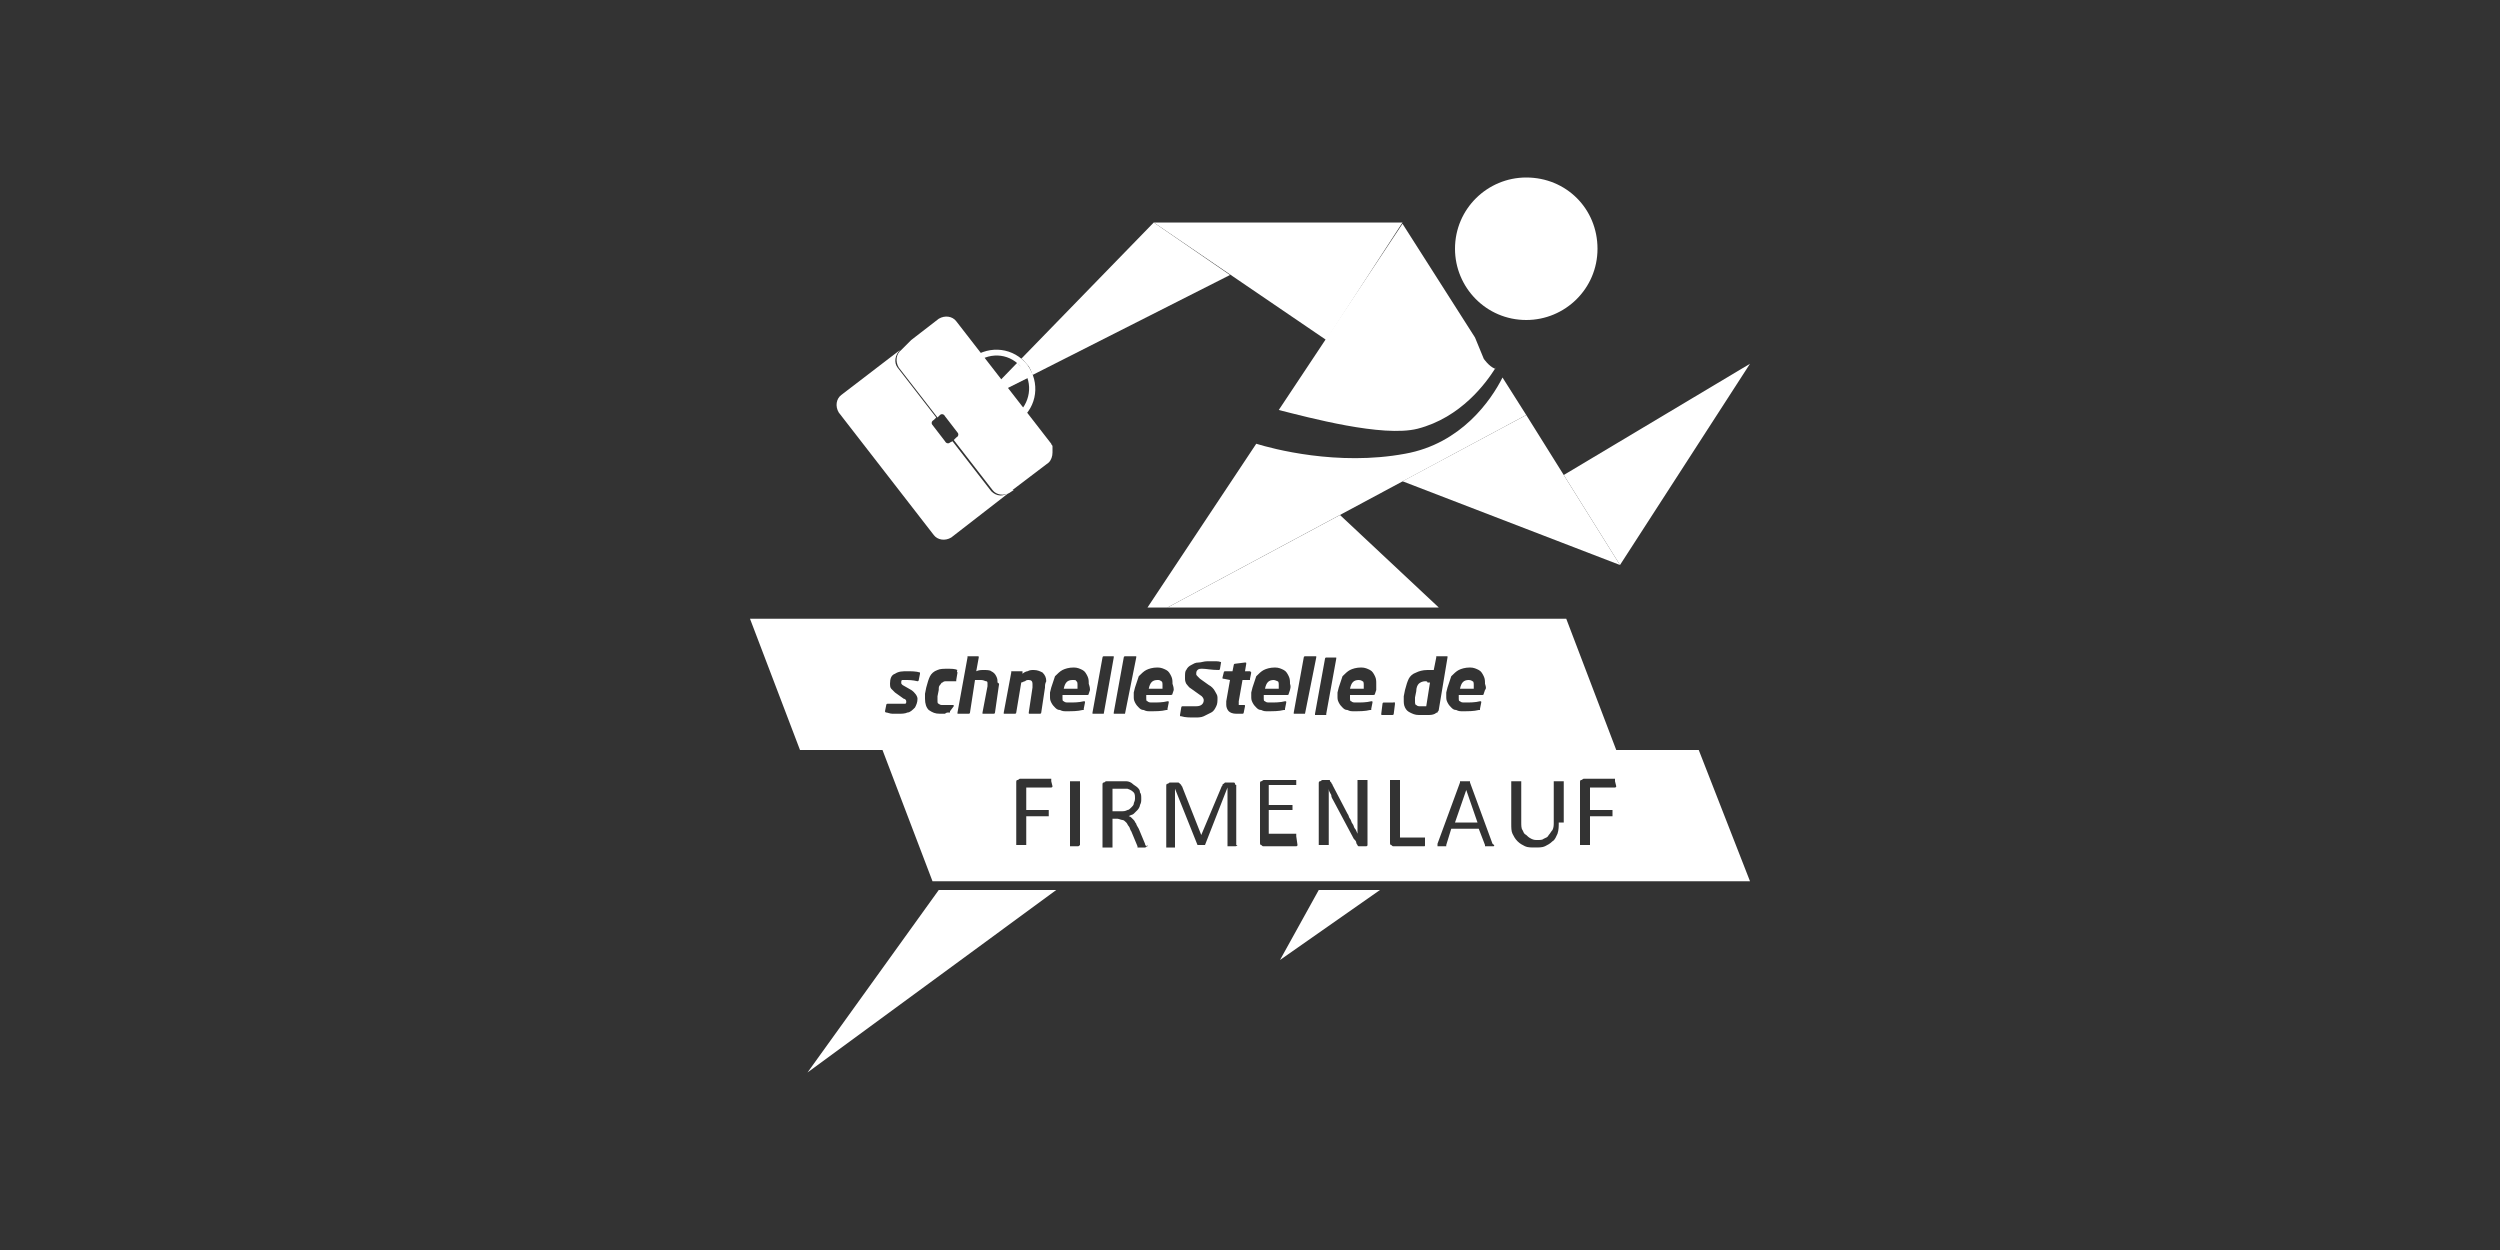 <?xml version="1.0" encoding="UTF-8"?>
<!-- Generator: Adobe Illustrator 27.8.0, SVG Export Plug-In . SVG Version: 6.00 Build 0)  -->
<svg xmlns="http://www.w3.org/2000/svg" xmlns:xlink="http://www.w3.org/1999/xlink" version="1.1" id="Ebene_1" x="0px" y="0px" viewBox="0 0 200 100" style="enable-background:new 0 0 200 100;" xml:space="preserve">
<rect x="0" y="0" width="200" height="100" fill="#333333" stroke="none"/>
<style type="text/css">
	.st0{fill:#FFFFFF;}
	.st1{fill-rule:evenodd;clip-rule:evenodd;fill:#FFFFFF;}
</style>
<g>
	<g>
		<polygon class="st0" points="84,35.6 81.5,32.4 84,35.6 84,35.6   "></polygon>
		<path class="st0" d="M75.1,25.6l-0.6,0.5L75.1,25.6c0.1-0.1,0.2-0.1,0.3-0.1C75.3,25.5,75.2,25.6,75.1,25.6z"></path>
		<path class="st0" d="M79.3,39.3l-3.1-4L76,35.4c-0.1,0.1-0.3,0.1-0.4-0.1l-1-1.3c-0.1-0.1-0.1-0.3,0.1-0.4l0.2-0.2l-3.1-4    c-0.3-0.4-0.2-1,0.2-1.4l-4.7,3.6c-0.4,0.3-0.5,0.9-0.2,1.4l7.6,9.8c0.3,0.4,0.9,0.5,1.4,0.2l4.9-3.8c0,0,0,0,0,0l-0.2,0.1    C80.3,39.8,79.7,39.7,79.3,39.3z"></path>
		<path class="st0" d="M84.1,35.8C84.2,35.8,84.2,35.8,84.1,35.8C84.2,35.8,84.2,35.8,84.1,35.8z"></path>
		<path class="st0" d="M76.4,25.8c-0.2-0.2-0.5-0.4-0.8-0.3C75.9,25.4,76.2,25.5,76.4,25.8z"></path>
		<path class="st0" d="M84.2,36C84.2,36,84.2,36,84.2,36C84.2,36,84.2,36,84.2,36z"></path>
		<path class="st0" d="M84.2,36.2C84.2,36.2,84.2,36.2,84.2,36.2C84.2,36.2,84.2,36.2,84.2,36.2z"></path>
		<path class="st0" d="M84.2,36.2C84.2,36.2,84.2,36.2,84.2,36.2c0-0.1,0-0.1,0-0.2c0,0,0,0,0-0.1c0,0,0-0.1,0-0.1c0,0,0,0,0-0.1    c0-0.1-0.1-0.1-0.1-0.2c0,0,0,0,0,0l-7.6-9.8c-0.3-0.4-0.9-0.5-1.4-0.2l-2.2,1.7L72.1,28c-0.4,0.3-0.5,0.9-0.2,1.4l3.1,4l0.2-0.2    c0.1-0.1,0.3-0.1,0.4,0.1l1,1.3c0.1,0.1,0.1,0.3-0.1,0.4l-0.2,0.2l3.1,4c0.3,0.4,0.9,0.5,1.4,0.2l0.3-0.2L81,39.2l2.9-2.2    C84.1,36.8,84.2,36.5,84.2,36.2z"></path>
	</g>
	<polygon class="st0" points="112.2,17.8 106.1,27.2 92.3,17.8  "></polygon>
	<path class="st0" d="M127.8,19.9c0,3.2-2.6,5.7-5.7,5.7c-3.2,0-5.7-2.6-5.7-5.7c0-3.2,2.6-5.7,5.7-5.7   C125.3,14.2,127.8,16.7,127.8,19.9"></path>
	<polygon class="st0" points="112.2,38.5 129.6,45.2 122.1,33.2  "></polygon>
	<polygon class="st0" points="125.1,38 129.6,45.2 140,29.1  "></polygon>
	<path class="st0" d="M119.6,29.4C119.6,29.4,119.6,29.4,119.6,29.4C119.6,29.5,119.7,29.5,119.6,29.4L119.6,29.4z"></path>
	<path class="st0" d="M113.4,34.3c3.5-0.9,5.5-3.7,6.2-4.8c-0.5-0.2-0.9-0.8-0.9-0.8l-0.7-1.7l-5.8-9.1l-9.9,14.9   C104.7,33.4,110.6,35,113.4,34.3z"></path>
	<g>
		<path class="st0" d="M101.9,54.4c-0.4,0-0.6,0.2-0.7,0.7h1.1c0-0.1,0-0.2,0-0.3c0-0.1,0-0.3-0.1-0.3    C102.2,54.5,102,54.4,101.9,54.4z"></path>
		<path class="st0" d="M92.6,54.4c-0.4,0-0.6,0.2-0.7,0.7H93c0-0.1,0-0.2,0-0.3c0-0.1,0-0.3-0.1-0.3C92.8,54.4,92.7,54.4,92.6,54.4z    "></path>
		<path class="st0" d="M114,54.5c-0.2,0-0.4,0.1-0.5,0.2c-0.1,0.1-0.2,0.3-0.2,0.6l-0.1,0.5c0,0.1,0,0.2,0,0.3c0,0.1,0,0.3,0.1,0.3    c0.1,0.1,0.2,0.1,0.3,0.1c0.2,0,0.3,0,0.5,0l0.3-1.9c-0.1,0-0.2,0-0.2,0C114.2,54.5,114.1,54.5,114,54.5z"></path>
		<path class="st0" d="M85.8,54.4c-0.4,0-0.6,0.2-0.7,0.7h1.1c0-0.1,0-0.2,0-0.3c0-0.1,0-0.3-0.1-0.3C86.1,54.4,86,54.4,85.8,54.4z"></path>
		<path class="st0" d="M108.7,54.4c-0.4,0-0.6,0.2-0.7,0.7h1.1c0-0.1,0-0.2,0-0.3c0-0.1,0-0.3-0.1-0.3    C109,54.5,108.9,54.4,108.7,54.4z"></path>
		<path class="st0" d="M117.5,54.4c-0.4,0-0.6,0.2-0.7,0.7h1.1c0-0.1,0-0.2,0-0.3c0-0.1,0-0.3-0.1-0.3    C117.8,54.5,117.7,54.4,117.5,54.4z"></path>
		<path class="st0" d="M125.3,49.5H60L64,60h65.3L125.3,49.5z M73.6,53.9l-0.1,0.5c0,0.1-0.1,0.1-0.1,0.1h0c-0.4-0.1-0.7-0.1-1-0.1    h0c-0.1,0-0.2,0-0.2,0c-0.1,0-0.1,0.1-0.1,0.2c0,0.1,0,0.1,0.1,0.2l0.7,0.4c0.3,0.2,0.5,0.5,0.5,0.7c0,0.3-0.1,0.5-0.2,0.7    C73,56.8,72.8,57,72.6,57c-0.2,0.1-0.5,0.1-0.7,0.1c-0.2,0-0.4,0-0.5,0c-0.2,0-0.4-0.1-0.5-0.1c-0.1,0-0.1-0.1-0.1-0.1v0l0.1-0.5    c0-0.1,0.1-0.1,0.1-0.1h0c0.1,0,0.2,0,0.4,0c0.1,0,0.2,0,0.4,0c0.1,0,0.2,0,0.3,0c0.1,0,0.2,0,0.3,0c0.1,0,0.1-0.1,0.1-0.2    c0-0.1-0.1-0.2-0.2-0.2l-0.7-0.5c-0.1-0.1-0.2-0.2-0.3-0.3c-0.1-0.1-0.1-0.3-0.1-0.4c0-0.4,0.1-0.7,0.4-0.8c0.3-0.2,0.6-0.2,1-0.2    c0.3,0,0.7,0,1,0.1C73.6,53.8,73.6,53.8,73.6,53.9L73.6,53.9z M76.6,53.8C76.6,53.8,76.6,53.8,76.6,53.8l-0.1,0.6c0,0,0,0.1,0,0.1    c0,0-0.1,0-0.1,0h0c-0.2,0-0.5,0-0.7,0c-0.1,0-0.2,0-0.3,0.1c-0.1,0-0.1,0.1-0.2,0.2c-0.1,0.1-0.1,0.2-0.1,0.4l-0.1,0.5    c0,0.1,0,0.2,0,0.3c0,0.2,0,0.3,0.1,0.3c0.1,0.1,0.2,0.1,0.3,0.1c0.1,0,0.3,0,0.4,0c0.1,0,0.3,0,0.4,0h0c0.1,0,0.1,0,0.1,0.1v0    L76,56.9c0,0,0,0.1,0,0.1c0,0-0.1,0-0.1,0c-0.1,0-0.2,0-0.3,0.1c-0.1,0-0.3,0-0.4,0c-0.4,0-0.6-0.1-0.9-0.3    c-0.2-0.2-0.3-0.5-0.3-0.9c0-0.1,0-0.2,0-0.4l0.1-0.5c0.1-0.4,0.2-0.7,0.3-0.9c0.1-0.2,0.3-0.4,0.6-0.5c0.2-0.1,0.5-0.1,0.8-0.1    c0.3,0,0.6,0,0.8,0.1C76.5,53.7,76.6,53.8,76.6,53.8C76.6,53.8,76.6,53.8,76.6,53.8z M79.9,54.9L79.6,57c0,0,0,0.1-0.1,0.1    c0,0-0.1,0-0.1,0h-0.7c0,0-0.1,0-0.1,0c0,0,0,0,0-0.1v0l0.4-2.1c0-0.1,0-0.1,0-0.2c0-0.1,0-0.2-0.1-0.2c-0.1,0-0.2-0.1-0.4-0.1    c-0.2,0-0.3,0-0.5,0L77.6,57c0,0,0,0.1-0.1,0.1c0,0-0.1,0-0.1,0h-0.7c0,0-0.1,0-0.1,0c0,0,0,0,0-0.1v0l0.8-4.4c0,0,0-0.1,0-0.1    c0,0,0.1,0,0.1,0h0.7c0.1,0,0.1,0,0.1,0.1v0l-0.2,1.1c0.2-0.1,0.4-0.1,0.6-0.1c0.2,0,0.5,0,0.6,0.1c0.2,0.1,0.3,0.2,0.4,0.4    c0.1,0.2,0.1,0.3,0.1,0.5C80,54.7,79.9,54.8,79.9,54.9z M83.6,55l-0.3,2c0,0,0,0.1-0.1,0.1c0,0-0.1,0-0.1,0h-0.7    c-0.1,0-0.1,0-0.1-0.1v0l0.3-2c0-0.1,0-0.2,0-0.3c0-0.2-0.1-0.3-0.3-0.3c-0.1,0-0.2,0-0.3,0.1c-0.1,0-0.2,0.1-0.3,0.1L81.3,57    c0,0,0,0.1-0.1,0.1c0,0-0.1,0-0.1,0h-0.7c0,0-0.1,0-0.1,0c0,0,0,0,0-0.1v0l0.6-3.2c0,0,0-0.1,0-0.1c0,0,0.1,0,0.1,0h0.7    c0,0,0,0,0.1,0c0,0,0,0,0,0c0,0,0,0,0,0.1v0l0,0.1c0.1-0.1,0.3-0.2,0.4-0.2c0.2-0.1,0.3-0.1,0.5-0.1c0.3,0,0.5,0.1,0.7,0.2    c0.2,0.2,0.3,0.4,0.3,0.7C83.6,54.7,83.6,54.8,83.6,55z M87.2,55.2l-0.1,0.3c0,0.1-0.1,0.1-0.1,0.1H85c0,0.1,0,0.2,0,0.2    c0,0.2,0,0.3,0.1,0.3c0.1,0.1,0.2,0.1,0.4,0.1c0.4,0,0.8,0,1.2-0.1h0c0.1,0,0.1,0,0.1,0.1v0l-0.1,0.5c0,0.1,0,0.1,0,0.1    c0,0-0.1,0-0.1,0c-0.4,0.1-0.8,0.1-1.3,0.1c-0.2,0-0.3,0-0.5-0.1c-0.2,0-0.3-0.1-0.4-0.2c-0.1-0.1-0.2-0.2-0.3-0.4    c-0.1-0.2-0.1-0.3-0.1-0.5c0-0.1,0-0.2,0-0.3l0.1-0.4c0.1-0.3,0.2-0.6,0.3-0.9c0.2-0.2,0.4-0.4,0.6-0.5c0.2-0.1,0.5-0.2,0.9-0.2    c0.3,0,0.5,0.1,0.7,0.2c0.2,0.1,0.3,0.3,0.4,0.5c0.1,0.2,0.1,0.4,0.1,0.6C87.2,55,87.2,55.1,87.2,55.2z M88.3,57.1    C88.3,57.1,88.3,57.1,88.3,57.1l-0.8,0c0,0-0.1,0-0.1,0c0,0,0,0,0-0.1v0l0.8-4.4c0,0,0-0.1,0.1-0.1c0,0,0.1,0,0.1,0H89    c0,0,0.1,0,0.1,0c0,0,0,0,0,0.1v0L88.3,57.1C88.4,57,88.3,57,88.3,57.1z M90,57.1C90,57.1,90,57.1,90,57.1l-0.8,0c0,0-0.1,0-0.1,0    c0,0,0,0,0-0.1v0l0.8-4.4c0,0,0-0.1,0.1-0.1c0,0,0.1,0,0.1,0h0.7c0,0,0.1,0,0.1,0c0,0,0,0,0,0.1v0L90,57.1C90.1,57,90,57,90,57.1z     M93.9,55.2l-0.1,0.3c0,0.1-0.1,0.1-0.2,0.1h-1.9c0,0.1,0,0.2,0,0.2c0,0.2,0,0.3,0.1,0.3c0.1,0.1,0.2,0.1,0.4,0.1    c0.4,0,0.8,0,1.2-0.1h0c0.1,0,0.1,0,0.1,0.1v0l-0.1,0.5c0,0.1,0,0.1,0,0.1c0,0-0.1,0-0.1,0c-0.4,0.1-0.8,0.1-1.3,0.1    c-0.2,0-0.3,0-0.5-0.1c-0.2,0-0.3-0.1-0.4-0.2c-0.1-0.1-0.2-0.2-0.3-0.4c-0.1-0.2-0.1-0.3-0.1-0.5c0-0.1,0-0.2,0-0.3l0.1-0.4    c0.1-0.3,0.2-0.6,0.3-0.9c0.2-0.2,0.4-0.4,0.6-0.5c0.2-0.1,0.5-0.2,0.9-0.2c0.3,0,0.5,0.1,0.7,0.2c0.2,0.1,0.3,0.3,0.4,0.5    c0.1,0.2,0.1,0.4,0.1,0.6C93.9,55,93.9,55.1,93.9,55.2z M97.7,52.9l-0.1,0.6c0,0.1-0.1,0.1-0.1,0.1h0c-0.6,0-1-0.1-1.3-0.1    c-0.2,0-0.3,0-0.4,0.1c-0.1,0.1-0.1,0.2-0.1,0.3c0,0.1,0,0.1,0.1,0.2c0,0,0.1,0.1,0.2,0.2l0.7,0.5c0.2,0.1,0.4,0.3,0.5,0.5    c0.1,0.2,0.2,0.3,0.2,0.5c0,0.3,0,0.5-0.1,0.7c-0.1,0.2-0.2,0.4-0.4,0.5c-0.2,0.1-0.4,0.2-0.6,0.3c-0.2,0.1-0.5,0.1-0.7,0.1    c-0.4,0-0.8,0-1.1-0.1c-0.1,0-0.1,0-0.1-0.1v0l0.1-0.6c0-0.1,0.1-0.1,0.1-0.1h0c0.1,0,0.3,0,0.6,0c0.3,0,0.4,0,0.5,0    c0.4,0,0.6-0.2,0.6-0.5c0-0.1-0.1-0.3-0.3-0.4l-0.7-0.5c-0.2-0.1-0.3-0.3-0.4-0.4c-0.1-0.2-0.1-0.3-0.1-0.5c0-0.3,0-0.5,0.1-0.6    c0.1-0.2,0.2-0.3,0.4-0.4c0.2-0.1,0.3-0.2,0.6-0.2c0.2,0,0.4-0.1,0.7-0.1c0.2,0,0.5,0,0.7,0c0.3,0,0.4,0.1,0.5,0.1    C97.7,52.8,97.7,52.8,97.7,52.9L97.7,52.9z M100.1,53.8l-0.1,0.5c0,0,0,0.1,0,0.1c0,0-0.1,0-0.1,0h-0.5l-0.3,1.7    c0,0.1,0,0.1,0,0.2c0,0,0,0.1,0,0.1c0,0,0.1,0,0.1,0h0.3c0.1,0,0.1,0,0.1,0.1v0L99.5,57c0,0.1-0.1,0.1-0.1,0.1c-0.2,0-0.4,0-0.5,0    c-0.3,0-0.5-0.1-0.6-0.2c-0.1-0.1-0.2-0.3-0.2-0.5c0-0.1,0-0.2,0-0.3l0.3-1.7l-0.5-0.1c-0.1,0-0.1,0-0.1-0.1v0l0.1-0.4    c0,0,0-0.1,0.1-0.1c0,0,0.1,0,0.1,0h0.5l0.1-0.5c0-0.1,0.1-0.1,0.1-0.1l0.8-0.1h0c0.1,0,0.1,0,0.1,0.1v0l-0.1,0.6h0.5    C100,53.7,100,53.7,100.1,53.8C100.1,53.7,100.1,53.8,100.1,53.8L100.1,53.8z M103.2,55.2l-0.1,0.3c0,0.1-0.1,0.1-0.1,0.1h-1.9    c0,0.1,0,0.2,0,0.2c0,0.2,0,0.3,0.1,0.3c0.1,0.1,0.2,0.1,0.4,0.1c0.4,0,0.8,0,1.2-0.1h0c0.1,0,0.1,0,0.1,0.1v0l-0.1,0.5    c0,0.1,0,0.1,0,0.1c0,0-0.1,0-0.1,0c-0.4,0.1-0.8,0.1-1.3,0.1c-0.2,0-0.3,0-0.5-0.1c-0.2,0-0.3-0.1-0.4-0.2    c-0.1-0.1-0.2-0.2-0.3-0.4c-0.1-0.2-0.1-0.3-0.1-0.5c0-0.1,0-0.2,0-0.3l0.1-0.4c0.1-0.3,0.2-0.6,0.3-0.9c0.2-0.2,0.4-0.4,0.6-0.5    c0.2-0.1,0.5-0.2,0.9-0.2c0.3,0,0.5,0.1,0.7,0.2c0.2,0.1,0.3,0.3,0.4,0.5c0.1,0.2,0.1,0.4,0.1,0.6C103.3,55,103.2,55.1,103.2,55.2    z M104.4,57.1C104.4,57.1,104.3,57.1,104.4,57.1l-0.8,0c0,0-0.1,0-0.1,0c0,0,0,0,0-0.1v0l0.8-4.4c0,0,0-0.1,0.1-0.1    c0,0,0.1,0,0.1,0h0.7c0,0,0.1,0,0.1,0c0,0,0,0,0,0.1v0L104.4,57.1C104.4,57,104.4,57.1,104.4,57.1z M106.9,52.7l-0.8,4.4    c0,0,0,0.1,0,0.1c0,0-0.1,0-0.1,0h-0.7c0,0-0.1,0-0.1,0c0,0,0,0,0-0.1v0l0.8-4.4c0,0,0-0.1,0.1-0.1c0,0,0.1,0,0.1,0h0.7    C106.9,52.5,106.9,52.5,106.9,52.7C106.9,52.6,106.9,52.6,106.9,52.7L106.9,52.7z M110.1,55.2l-0.1,0.3c0,0.1-0.1,0.1-0.2,0.1H108    c0,0.1,0,0.2,0,0.2c0,0.2,0,0.3,0.1,0.3c0.1,0.1,0.2,0.1,0.4,0.1c0.4,0,0.8,0,1.2-0.1h0c0.1,0,0.1,0,0.1,0.1v0l-0.1,0.5    c0,0.1,0,0.1,0,0.1c0,0-0.1,0-0.1,0c-0.4,0.1-0.8,0.1-1.3,0.1c-0.2,0-0.3,0-0.5-0.1c-0.2,0-0.3-0.1-0.4-0.2    c-0.1-0.1-0.2-0.2-0.3-0.4c-0.1-0.2-0.1-0.3-0.1-0.5c0-0.1,0-0.2,0-0.3l0.1-0.4c0.1-0.3,0.2-0.6,0.3-0.9c0.2-0.2,0.4-0.4,0.6-0.5    c0.2-0.1,0.5-0.2,0.9-0.2c0.3,0,0.5,0.1,0.7,0.2c0.2,0.1,0.3,0.3,0.4,0.5c0.1,0.2,0.1,0.4,0.1,0.6C110.1,55,110.1,55.1,110.1,55.2    z M111.6,56.3l-0.1,0.8c0,0,0,0.1-0.1,0.1c0,0-0.1,0-0.1,0h-0.7c-0.1,0-0.1,0-0.1-0.1v0l0.1-0.8c0,0,0-0.1,0.1-0.1    c0,0,0.1,0,0.1,0h0.7C111.5,56.1,111.6,56.2,111.6,56.3L111.6,56.3z M115,57c0,0-0.1,0-0.2,0.1c-0.2,0.1-0.4,0.1-0.6,0.1    c-0.2,0-0.4,0-0.7,0c-0.3,0-0.5-0.1-0.7-0.2c-0.2-0.1-0.3-0.2-0.4-0.4c-0.1-0.2-0.1-0.4-0.1-0.6c0-0.1,0-0.2,0-0.3l0.1-0.5    c0.1-0.4,0.2-0.7,0.3-0.9c0.1-0.2,0.3-0.4,0.6-0.5c0.2-0.1,0.5-0.2,0.9-0.2c0.1,0,0.1,0,0.2,0c0.1,0,0.2,0,0.3,0l0.2-1    c0,0,0-0.1,0-0.1c0,0,0.1,0,0.1,0h0.7c0,0,0.1,0,0.1,0c0,0,0,0,0,0.1v0l-0.7,4.2C115.1,56.9,115,56.9,115,57z M118.8,55.2    l-0.1,0.3c0,0.1-0.1,0.1-0.1,0.1h-1.9c0,0.1,0,0.2,0,0.2c0,0.2,0,0.3,0.1,0.3c0.1,0.1,0.2,0.1,0.4,0.1c0.4,0,0.8,0,1.2-0.1h0    c0.1,0,0.1,0,0.1,0.1v0l-0.1,0.5c0,0.1,0,0.1,0,0.1c0,0-0.1,0-0.1,0c-0.4,0.1-0.8,0.1-1.3,0.1c-0.2,0-0.3,0-0.5-0.1    c-0.2,0-0.3-0.1-0.4-0.2c-0.1-0.1-0.2-0.2-0.3-0.4c-0.1-0.2-0.1-0.3-0.1-0.5c0-0.1,0-0.2,0-0.3l0.1-0.4c0.1-0.3,0.2-0.6,0.3-0.9    c0.2-0.2,0.4-0.4,0.6-0.5c0.2-0.1,0.5-0.2,0.9-0.2c0.3,0,0.5,0.1,0.7,0.2c0.2,0.1,0.3,0.3,0.4,0.5c0.1,0.2,0.1,0.4,0.1,0.6    C118.9,55,118.9,55.1,118.8,55.2z"></path>
	</g>
	<g>
		<path class="st0" d="M82.2,29.2c0.2,0.2,0.3,0.5,0.4,0.8l15.8-8l-6.1-4.2L81.7,28.7C81.9,28.8,82,29,82.2,29.2z"></path>
		<path class="st0" d="M81.4,29l-3.1,3.2l4-2c-0.1-0.3-0.2-0.5-0.4-0.7C81.7,29.3,81.5,29.2,81.4,29z"></path>
	</g>
	<g>
		<path class="st0" d="M90.7,64.3c0-0.1,0.1-0.2,0.1-0.4c0-0.2,0-0.4-0.1-0.5c-0.1-0.1-0.2-0.2-0.5-0.3c-0.1,0-0.1,0-0.2,0    c-0.1,0-0.2,0-0.3,0H89v1.8h0.7c0.2,0,0.3,0,0.5-0.1c0.1,0,0.2-0.1,0.3-0.2C90.6,64.5,90.7,64.4,90.7,64.3z"></path>
		<polygon class="st0" points="116.4,65.8 118.2,65.8 117.3,63.2   "></polygon>
		<path class="st0" d="M135.9,60H70.6l4,10.5H140L135.9,60z M84.2,62.9C84.2,63,84.2,63,84.2,62.9c0,0.1-0.1,0.1-0.1,0.1    c0,0,0,0-0.1,0h-1.9v1.8h1.8c0,0,0,0,0,0c0,0,0,0,0,0c0,0,0,0,0,0.1c0,0,0,0.1,0,0.1c0,0,0,0.1,0,0.1c0,0,0,0.1,0,0.1    c0,0,0,0,0,0.1c0,0,0,0,0,0h-1.8v2.2c0,0,0,0,0,0.1c0,0,0,0-0.1,0c0,0-0.1,0-0.1,0c0,0-0.1,0-0.2,0s-0.1,0-0.2,0c0,0-0.1,0-0.1,0    c0,0,0,0-0.1,0c0,0,0,0,0-0.1v-4.9c0-0.1,0-0.2,0.1-0.2c0.1,0,0.1-0.1,0.2-0.1H84c0,0,0,0,0.1,0c0,0,0,0,0,0c0,0,0,0.1,0,0.1    c0,0,0,0.1,0,0.1C84.2,62.9,84.2,62.9,84.2,62.9z M86.4,67.6C86.4,67.7,86.4,67.7,86.4,67.6C86.4,67.7,86.4,67.7,86.4,67.6    c-0.1,0.1-0.1,0.1-0.2,0.1c0,0-0.1,0-0.2,0s-0.1,0-0.2,0c0,0-0.1,0-0.1,0c0,0,0,0-0.1,0c0,0,0,0,0-0.1v-5c0,0,0,0,0-0.1    c0,0,0,0,0.1,0c0,0,0.1,0,0.1,0c0,0,0.1,0,0.2,0c0.1,0,0.1,0,0.2,0c0,0,0.1,0,0.1,0c0,0,0,0,0.1,0c0,0,0,0,0,0.1V67.6z M91.8,67.7    C91.8,67.7,91.8,67.7,91.8,67.7c-0.1,0-0.1,0.1-0.2,0.1c0,0-0.1,0-0.2,0c-0.1,0-0.1,0-0.2,0c0,0-0.1,0-0.1,0c0,0,0,0-0.1,0    c0,0,0,0,0-0.1l-0.5-1.2c-0.1-0.1-0.1-0.3-0.2-0.4c-0.1-0.1-0.1-0.2-0.2-0.3c-0.1-0.1-0.2-0.2-0.3-0.2c-0.1,0-0.3-0.1-0.4-0.1H89    v2.2c0,0,0,0,0,0.1c0,0,0,0-0.1,0c0,0-0.1,0-0.1,0c0,0-0.1,0-0.2,0s-0.1,0-0.2,0c0,0-0.1,0-0.1,0c0,0,0,0-0.1,0c0,0,0,0,0-0.1    v-4.9c0-0.1,0-0.2,0.1-0.2c0.1,0,0.1-0.1,0.2-0.1h1.1c0.1,0,0.2,0,0.3,0c0.1,0,0.2,0,0.2,0c0.2,0,0.4,0.1,0.5,0.2    c0.1,0.1,0.3,0.2,0.4,0.3c0.1,0.1,0.2,0.2,0.2,0.4c0.1,0.1,0.1,0.3,0.1,0.5c0,0.2,0,0.3-0.1,0.5c0,0.1-0.1,0.3-0.2,0.4    c-0.1,0.1-0.2,0.2-0.3,0.3c-0.1,0.1-0.3,0.1-0.4,0.2c0.1,0,0.2,0.1,0.2,0.1c0.1,0.1,0.1,0.1,0.2,0.2c0.1,0.1,0.1,0.2,0.2,0.3    c0,0.1,0.1,0.2,0.2,0.4l0.5,1.2c0,0.1,0.1,0.2,0.1,0.2C91.8,67.6,91.8,67.6,91.8,67.7C91.8,67.7,91.8,67.7,91.8,67.7z M99,67.6    C99,67.7,99,67.7,99,67.6C99,67.7,99,67.7,99,67.6c-0.1,0.1-0.1,0.1-0.2,0.1c0,0-0.1,0-0.2,0s-0.1,0-0.2,0c0,0-0.1,0-0.1,0    c0,0,0,0-0.1,0c0,0,0,0,0-0.1v-4.6h0l-1.8,4.6c0,0,0,0,0,0c0,0,0,0-0.1,0c0,0-0.1,0-0.1,0c0,0-0.1,0-0.1,0c-0.1,0-0.1,0-0.1,0    c0,0-0.1,0-0.1,0c0,0,0,0-0.1,0c0,0,0,0,0,0L94,63.1v4.6c0,0,0,0,0,0.1c0,0,0,0-0.1,0c0,0-0.1,0-0.1,0c0,0-0.1,0-0.2,0    c-0.1,0-0.1,0-0.2,0c0,0-0.1,0-0.1,0c0,0,0,0,0,0c0,0,0,0,0-0.1v-4.8c0-0.1,0-0.2,0.1-0.2c0.1,0,0.1-0.1,0.2-0.1H94    c0.1,0,0.2,0,0.2,0c0.1,0,0.1,0,0.2,0.1c0,0,0.1,0.1,0.1,0.1c0,0.1,0.1,0.1,0.1,0.2l1.5,3.8h0l1.6-3.8c0-0.1,0.1-0.1,0.1-0.2    c0-0.1,0.1-0.1,0.1-0.1c0,0,0.1-0.1,0.1-0.1c0,0,0.1,0,0.2,0h0.4c0,0,0.1,0,0.1,0c0,0,0.1,0,0.1,0.1c0,0,0,0.1,0.1,0.1    c0,0,0,0.1,0,0.1V67.6z M103.8,67.6C103.8,67.6,103.8,67.7,103.8,67.6c0,0.1-0.1,0.1-0.1,0.1c0,0,0,0-0.1,0h-2.5    c-0.1,0-0.1,0-0.2-0.1c-0.1,0-0.1-0.1-0.1-0.2v-4.7c0-0.1,0-0.2,0.1-0.2c0.1,0,0.1-0.1,0.2-0.1h2.5c0,0,0,0,0.1,0c0,0,0,0,0,0    c0,0,0,0.1,0,0.1c0,0,0,0.1,0,0.1c0,0,0,0.1,0,0.1c0,0,0,0.1,0,0.1c0,0,0,0,0,0c0,0,0,0-0.1,0h-2.1v1.6h1.8c0,0,0,0,0.1,0    c0,0,0,0,0,0c0,0,0,0.1,0,0.1c0,0,0,0.1,0,0.1c0,0,0,0.1,0,0.1c0,0,0,0.1,0,0.1c0,0,0,0,0,0c0,0,0,0-0.1,0h-1.8v1.9h2.1    c0,0,0,0,0.1,0c0,0,0,0,0,0c0,0,0,0,0,0.1c0,0,0,0.1,0,0.1S103.8,67.6,103.8,67.6z M109.4,67.5c0,0,0,0.1,0,0.1c0,0,0,0.1-0.1,0.1    c0,0-0.1,0-0.1,0c0,0-0.1,0-0.1,0h-0.2c-0.1,0-0.1,0-0.2,0c0,0-0.1,0-0.1-0.1c0,0-0.1-0.1-0.1-0.2c0-0.1-0.1-0.2-0.2-0.3l-1.6-3    c-0.1-0.2-0.2-0.3-0.2-0.5c-0.1-0.2-0.2-0.3-0.2-0.5h0c0,0.2,0,0.4,0,0.6c0,0.2,0,0.4,0,0.6v3.2c0,0,0,0,0,0.1c0,0,0,0-0.1,0    c0,0-0.1,0-0.1,0c0,0-0.1,0-0.2,0c-0.1,0-0.1,0-0.2,0c0,0-0.1,0-0.1,0c0,0,0,0-0.1,0c0,0,0,0,0-0.1v-4.8c0-0.1,0-0.2,0.1-0.2    c0.1,0,0.1-0.1,0.2-0.1h0.3c0.1,0,0.1,0,0.2,0c0.1,0,0.1,0,0.1,0.1c0,0,0.1,0.1,0.1,0.1c0,0.1,0.1,0.1,0.1,0.2l1.2,2.3    c0.1,0.1,0.1,0.3,0.2,0.4c0.1,0.1,0.1,0.3,0.2,0.4c0.1,0.1,0.1,0.3,0.2,0.4c0.1,0.1,0.1,0.2,0.2,0.4c0-0.2,0-0.4,0-0.7    c0-0.2,0-0.4,0-0.7v-2.8c0,0,0,0,0-0.1c0,0,0,0,0.1,0c0,0,0.1,0,0.1,0c0,0,0.1,0,0.2,0c0.1,0,0.1,0,0.2,0c0,0,0.1,0,0.1,0    c0,0,0,0,0.1,0c0,0,0,0,0,0.1V67.5z M114,67.6C114,67.6,114,67.7,114,67.6c0,0.1,0,0.1-0.1,0.1c0,0,0,0-0.1,0h-2.3    c-0.1,0-0.1,0-0.2-0.1c-0.1,0-0.1-0.1-0.1-0.2v-4.9c0,0,0,0,0-0.1c0,0,0,0,0.1,0c0,0,0.1,0,0.1,0c0,0,0.1,0,0.2,0s0.1,0,0.2,0    c0,0,0.1,0,0.1,0c0,0,0,0,0.1,0c0,0,0,0,0,0.1v4.5h1.9c0,0,0,0,0.1,0c0,0,0,0,0,0.1c0,0,0,0,0,0.1c0,0,0,0.1,0,0.1    C114,67.5,114,67.5,114,67.6z M119.5,67.7c0,0-0.1,0-0.1,0c0,0-0.1,0-0.2,0c-0.1,0-0.2,0-0.2,0c0,0-0.1,0-0.1,0c0,0,0,0-0.1,0    c0,0,0,0,0-0.1l-0.5-1.3h-2.2l-0.4,1.3c0,0,0,0,0,0.1c0,0,0,0-0.1,0c0,0-0.1,0-0.1,0c0,0-0.1,0-0.2,0c-0.1,0-0.1,0-0.2,0    c0,0-0.1,0-0.1,0c0,0,0,0,0-0.1c0,0,0-0.1,0-0.1l1.8-4.9c0,0,0-0.1,0-0.1c0,0,0,0,0.1,0c0,0,0.1,0,0.1,0c0.1,0,0.1,0,0.2,0    c0.1,0,0.2,0,0.2,0c0.1,0,0.1,0,0.1,0c0,0,0.1,0,0.1,0c0,0,0,0,0,0.1l1.8,4.9C119.5,67.6,119.6,67.6,119.5,67.7    C119.6,67.7,119.5,67.7,119.5,67.7z M124.7,65.8c0,0.3,0,0.6-0.1,0.9c-0.1,0.2-0.2,0.5-0.4,0.6c-0.2,0.2-0.4,0.3-0.6,0.4    c-0.2,0.1-0.5,0.1-0.8,0.1c-0.3,0-0.6,0-0.8-0.1c-0.2-0.1-0.4-0.2-0.6-0.4c-0.2-0.2-0.3-0.4-0.4-0.6c-0.1-0.2-0.1-0.5-0.1-0.8    v-3.3c0,0,0,0,0-0.1c0,0,0,0,0.1,0c0,0,0.1,0,0.1,0c0,0,0.1,0,0.2,0c0.1,0,0.1,0,0.2,0c0,0,0.1,0,0.1,0c0,0,0,0,0.1,0    c0,0,0,0,0,0.1v3.2c0,0.2,0,0.5,0.1,0.6c0.1,0.2,0.1,0.3,0.3,0.4c0.1,0.1,0.2,0.2,0.4,0.3c0.2,0.1,0.3,0.1,0.5,0.1    c0.2,0,0.4,0,0.5-0.1c0.2-0.1,0.3-0.1,0.4-0.3c0.1-0.1,0.2-0.3,0.3-0.4c0.1-0.2,0.1-0.4,0.1-0.6v-3.2c0,0,0,0,0-0.1c0,0,0,0,0.1,0    c0,0,0.1,0,0.1,0c0,0,0.1,0,0.2,0c0.1,0,0.1,0,0.2,0c0,0,0.1,0,0.1,0c0,0,0,0,0.1,0c0,0,0,0,0,0.1V65.8z M129.3,62.9    C129.3,63,129.3,63,129.3,62.9c0,0.1-0.1,0.1-0.1,0.1c0,0,0,0-0.1,0h-1.9v1.8h1.8c0,0,0,0,0,0c0,0,0,0,0,0c0,0,0,0,0,0.1    c0,0,0,0.1,0,0.1c0,0,0,0.1,0,0.1c0,0,0,0.1,0,0.1c0,0,0,0,0,0.1c0,0,0,0,0,0h-1.8v2.2c0,0,0,0,0,0.1c0,0,0,0-0.1,0    c0,0-0.1,0-0.1,0c0,0-0.1,0-0.2,0s-0.1,0-0.2,0c0,0-0.1,0-0.1,0c0,0,0,0-0.1,0c0,0,0,0,0-0.1v-4.9c0-0.1,0-0.2,0.1-0.2    c0.1,0,0.1-0.1,0.2-0.1h2.4c0,0,0,0,0.1,0c0,0,0,0,0,0c0,0,0,0.1,0,0.1c0,0,0,0.1,0,0.1C129.3,62.9,129.3,62.9,129.3,62.9z"></path>
	</g>
	<path class="st0" d="M77.8,28.6c1.4-1,3.3-0.8,4.4,0.6c1,1.4,0.8,3.3-0.6,4.4c-1.4,1-3.3,0.8-4.4-0.6   C76.2,31.6,76.5,29.7,77.8,28.6 M78.1,29c-1.1,0.9-1.4,2.5-0.5,3.7c0.9,1.1,2.5,1.4,3.7,0.5c1.1-0.9,1.4-2.5,0.5-3.7   C80.9,28.3,79.3,28.1,78.1,29z"></path>
	<g>
		<polygon class="st0" points="105.5,71.2 102.4,76.8 110.4,71.2   "></polygon>
	</g>
	<g>
		<polygon class="st0" points="75.1,71.2 64.6,85.8 84.5,71.2   "></polygon>
	</g>
	<g>
		<polygon class="st0" points="115.1,48.6 107.2,41.2 93.4,48.6   "></polygon>
	</g>
	<path class="st0" d="M93.4,48.6l28.7-15.4l-1.9-3c-0.9,1.8-3.3,5.3-7.8,6.1c-5.4,1-10.6-0.4-11.9-0.8l-8.7,13.1H93.4z"></path>
</g>
</svg>
